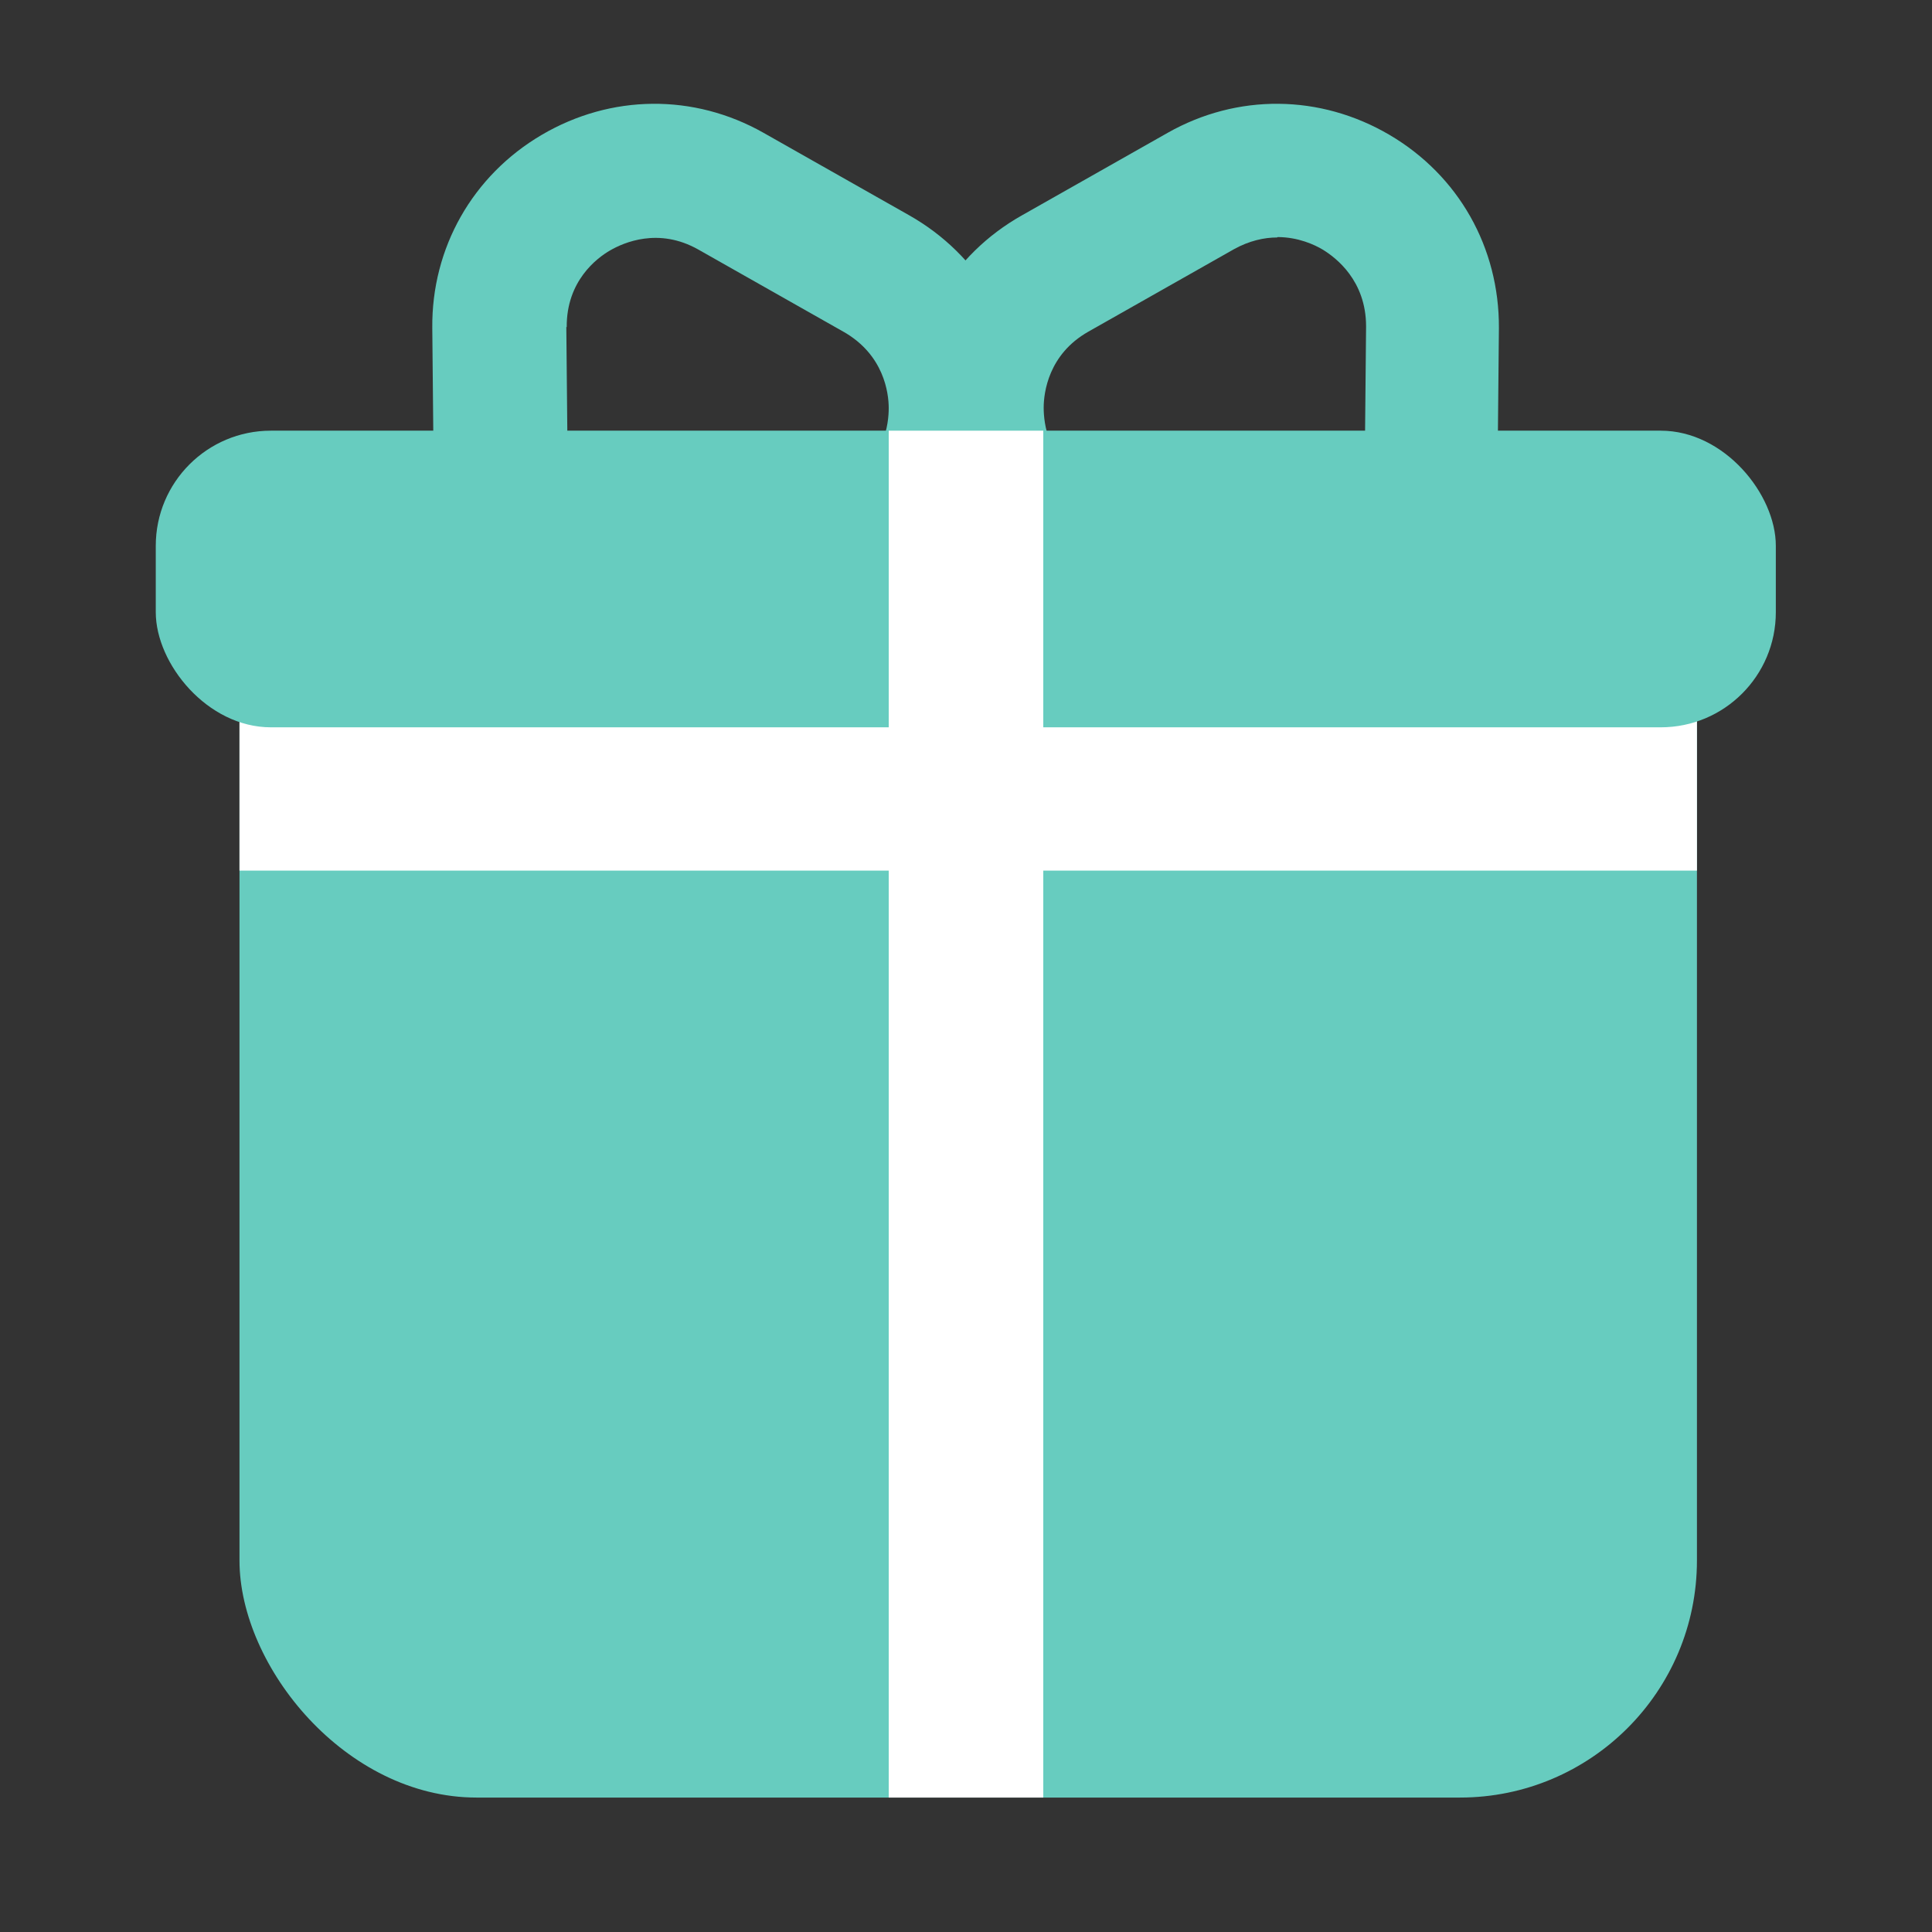 <?xml version="1.0" encoding="UTF-8"?>
<svg id="_레이어_4" data-name="레이어 4" xmlns="http://www.w3.org/2000/svg" viewBox="0 0 48 48">
  <rect x="0" y="0" width="48" height="48" fill="#333333" stroke="none"/>
  <g style="opacity: 0;">
    <rect width="48" height="48" style="fill: #e61f19; opacity: .3;"/>
    <rect x="4" y="2" width="40" height="44" style="fill: #e61f19; opacity: .3;"/>
    <rect x="4" y="2" width="40" height="44" transform="translate(48 0) rotate(90)" style="fill: #002bff; opacity: .3;"/>
  </g>
  <g>
    <rect x="5.95" y="11.27" width="36.21" height="33.39" rx="5.89" ry="5.89" style="fill: #67ccbf;"/>
    <g>
      <path d="M31.7,17.78c-.96,0-1.92-.26-2.8-.77l-3.59-2.11c-1.72-1.01-2.73-2.8-2.72-4.8,.02-1.99,1.06-3.77,2.8-4.75l3.62-2.05c1.73-.98,3.79-.96,5.51,.05,1.72,1.01,2.73,2.8,2.72,4.8l-.04,4.16c-.02,1.99-1.06,3.77-2.8,4.75-.85,.48-1.79,.72-2.72,.72Zm.03-11.88c-.32,0-.69,.08-1.07,.29l-3.62,2.05c-.99,.56-1.11,1.51-1.11,1.89,0,.38,.1,1.33,1.08,1.9l3.59,2.11c.98,.58,1.86,.21,2.19,.02,.33-.19,1.1-.75,1.11-1.89l.04-4.16c0-1.14-.75-1.71-1.08-1.91-.2-.12-.61-.31-1.12-.31Z" style="fill: #67ccbf;"/>
      <path d="M16.3,17.78c-.93,0-1.86-.24-2.72-.72-1.73-.98-2.78-2.76-2.8-4.75l-.04-4.16c-.02-1.99,1-3.79,2.72-4.8,1.72-1.01,3.78-1.03,5.51-.05l3.62,2.05c1.73,.98,2.78,2.76,2.8,4.75,.02,1.99-1,3.79-2.72,4.8l-3.59,2.11c-.87,.51-1.83,.77-2.8,.77Zm-2.23-9.66l.04,4.16c0,1.14,.78,1.7,1.11,1.89,.33,.19,1.21,.56,2.19-.02l3.59-2.11c.98-.58,1.08-1.52,1.08-1.9,0-.38-.12-1.32-1.11-1.89l-3.62-2.05c-.99-.56-1.86-.17-2.19,.02-.33,.19-1.09,.76-1.08,1.91h0Z" style="fill: #67ccbf;"/>
    </g>
    <rect x="5.95" y="17.78" width="36.21" height="3.84" transform="translate(48.11 39.41) rotate(-180)" style="fill: #fff;"/>
    <rect x="3.87" y="10.7" width="40.25" height="7.37" rx="2.86" ry="2.86" style="fill: #67ccbf;"/>
    <rect x="7.02" y="25.76" width="33.96" height="3.84" transform="translate(-3.68 51.68) rotate(-90)" style="fill: #fff;"/>
  </g>
</svg>